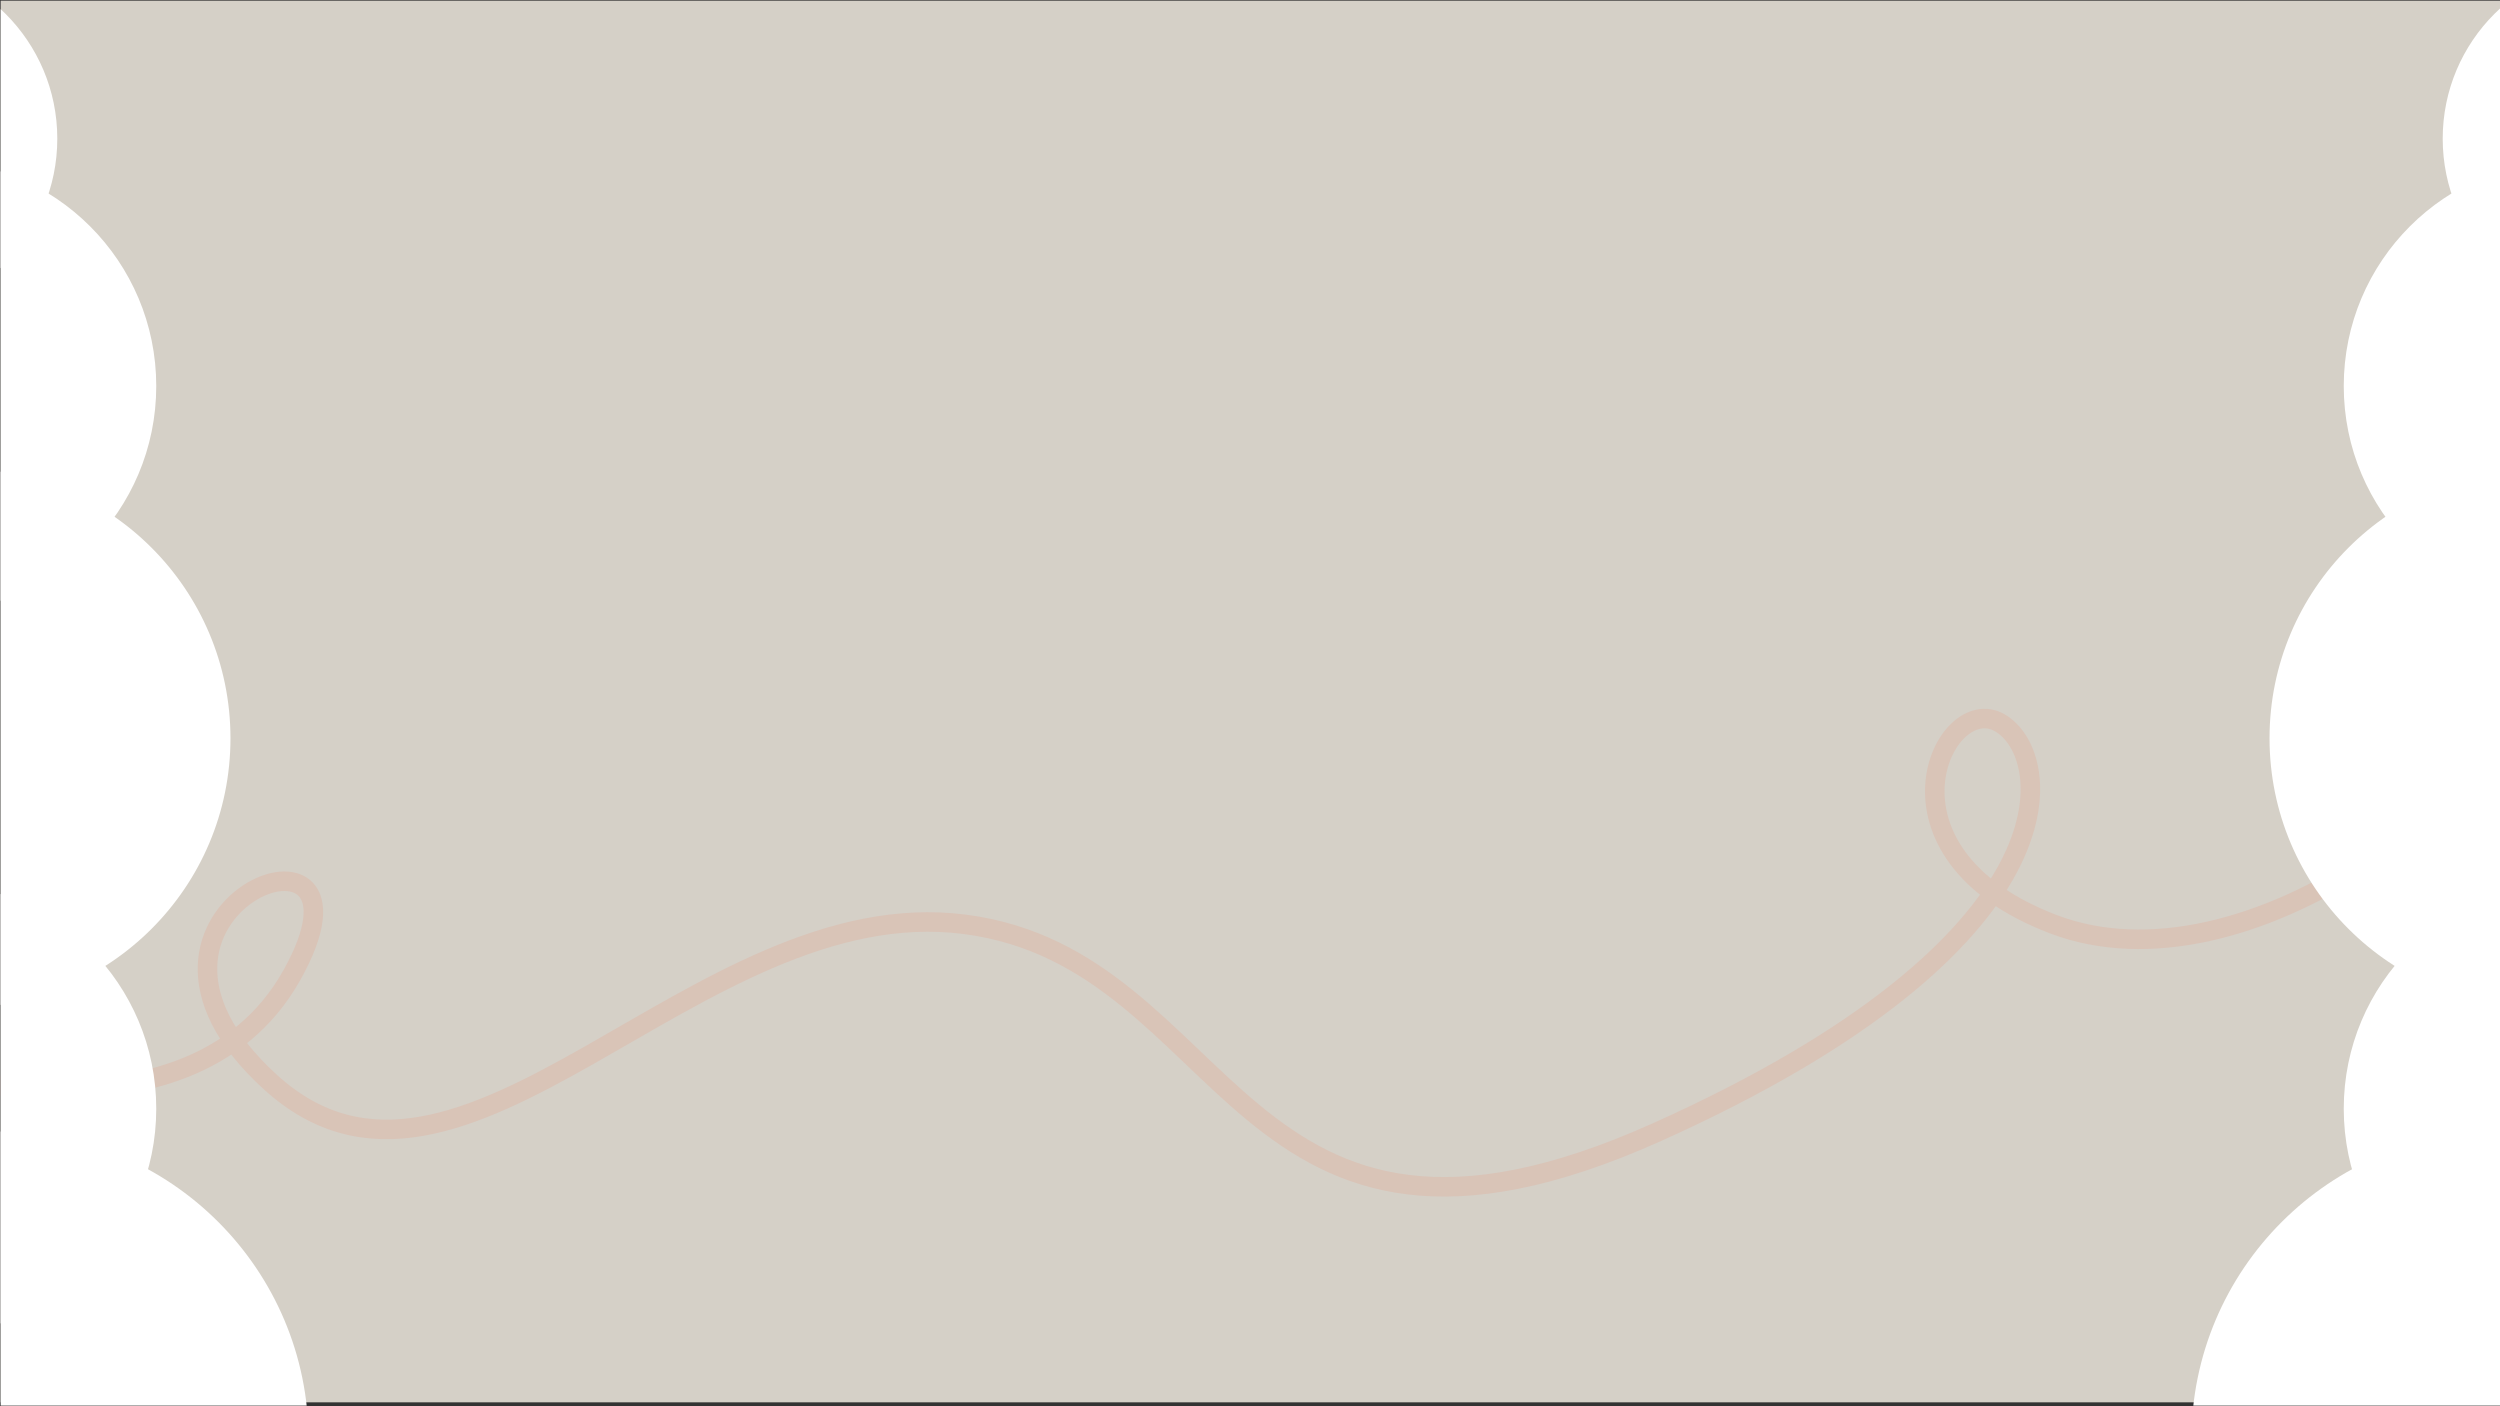 <?xml version="1.0" encoding="UTF-8"?>
<svg id="Calque_1" data-name="Calque 1" xmlns="http://www.w3.org/2000/svg" xmlns:xlink="http://www.w3.org/1999/xlink" viewBox="0 0 1920 1080">
  <rect x="0" y="0" width="1920" height="1080" fill="#333333" stroke="none"/>
  <defs>
    <style>
      .cls-1, .cls-2, .cls-3 {
        fill: none;
      }

      .cls-4 {
        fill: #fff;
      }

      .cls-2 {
        opacity: .1;
        stroke: #fd5731;
        stroke-width: 15px;
      }

      .cls-2, .cls-5 {
        isolation: isolate;
      }

      .cls-5 {
        fill: #fdf7ec;
        opacity: .8;
      }

      .cls-3 {
        clip-path: url(#clippath);
      }
    </style>
    <clipPath id="clippath">
      <rect class="cls-1" x=".5" y=".5" width="1920" height="1079"/>
    </clipPath>
  </defs>
  <g class="cls-3">
    <rect id="Rectangle_2" data-name="Rectangle 2" class="cls-5" x="0" width="1920" height="1077"/>
    <path id="Tracé_136" data-name="Tracé 136" class="cls-2" d="m-84.29,816.43s227.72,75.86,308.24-67.16c80.52-143.03-163.61-52.31-16.3,81.78s326.3-147.87,533.26-121.17,206.77,305.53,531.77,159.55c325-145.97,306.07-289.62,263.12-314.35s-103.4,99.74,41.38,154.79,362.37-95.4,427.11-280.35"/>
    <g id="Groupe_9" data-name="Groupe 9">
      <circle id="Ellipse_2" data-name="Ellipse 2" class="cls-4" cx="1920" cy="1106" r="237"/>
      <circle id="Ellipse_4" data-name="Ellipse 4" class="cls-4" cx="1950" cy="567" r="207"/>
      <circle id="Ellipse_3" data-name="Ellipse 3" class="cls-4" cx="1973.5" cy="851.5" r="173.5"/>
      <circle id="Ellipse_5" data-name="Ellipse 5" class="cls-4" cx="1973.5" cy="296.5" r="173.5"/>
      <circle id="Ellipse_6" data-name="Ellipse 6" class="cls-4" cx="2011.5" cy="106.5" r="135.5"/>
    </g>
    <g id="Groupe_10" data-name="Groupe 10">
      <circle id="Ellipse_2-2" data-name="Ellipse 2-2" class="cls-4" cx="0" cy="1106" r="237"/>
      <circle id="Ellipse_4-2" data-name="Ellipse 4-2" class="cls-4" cx="-30" cy="567" r="207"/>
      <circle id="Ellipse_3-2" data-name="Ellipse 3-2" class="cls-4" cx="-53.5" cy="851.5" r="173.5"/>
      <circle id="Ellipse_5-2" data-name="Ellipse 5-2" class="cls-4" cx="-53.5" cy="296.5" r="173.5"/>
      <circle id="Ellipse_6-2" data-name="Ellipse 6-2" class="cls-4" cx="-91.5" cy="106.5" r="135.5"/>
    </g>
  </g>
</svg>